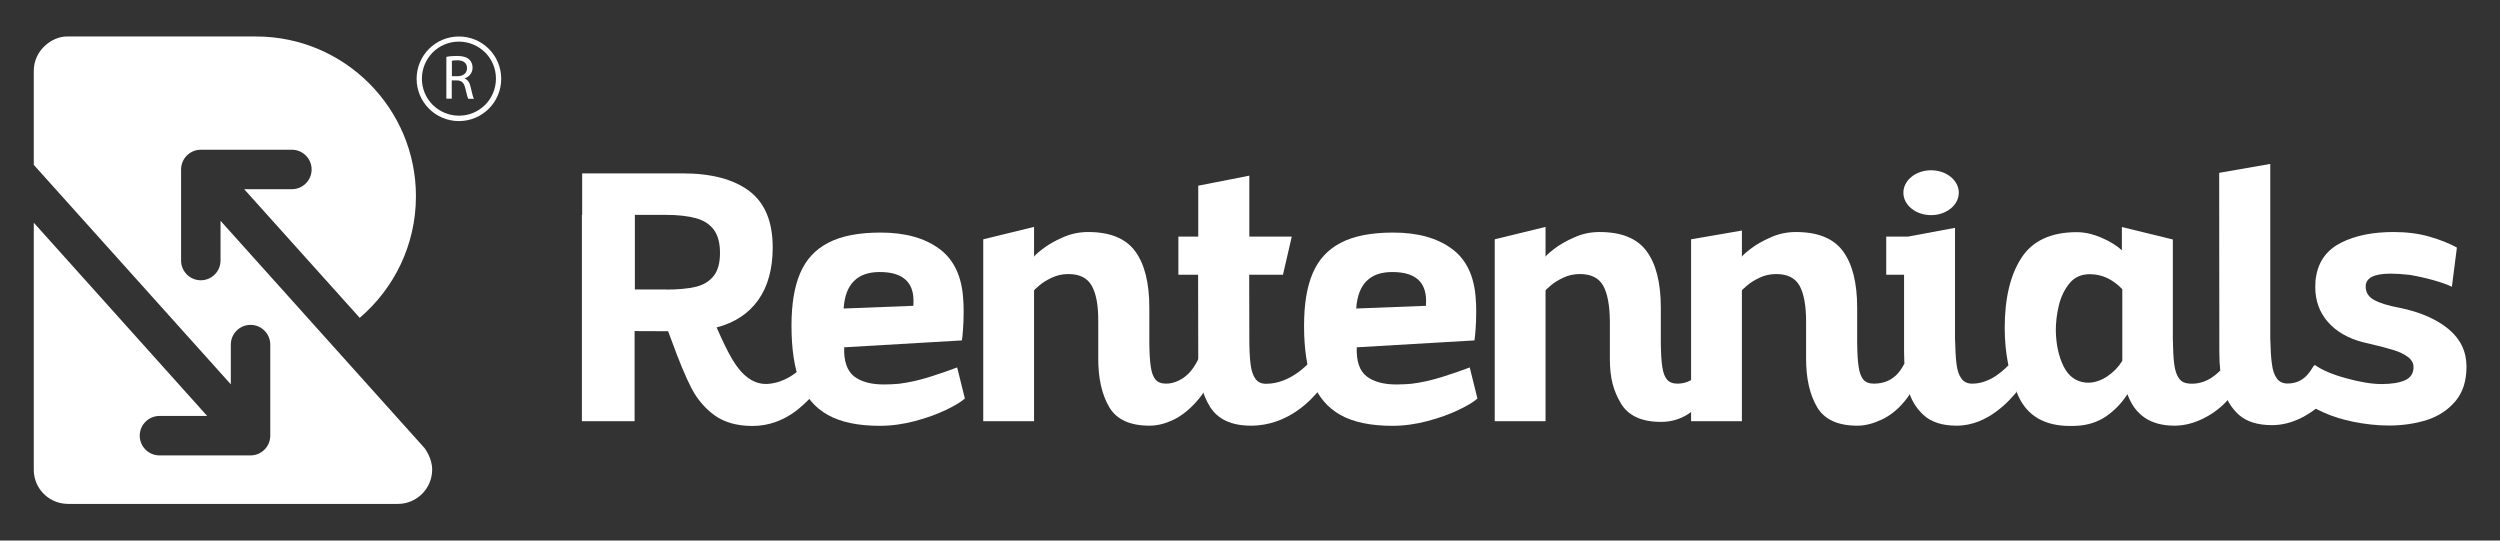 <?xml version="1.0" encoding="utf-8"?>
<!-- Generator: Adobe Illustrator 27.4.1, SVG Export Plug-In . SVG Version: 6.00 Build 0)  -->
<svg version="1.1" id="Capa_1" xmlns="http://www.w3.org/2000/svg" xmlns:xlink="http://www.w3.org/1999/xlink" x="0px" y="0px"
	 viewBox="0 0 185 40" style="enable-background:new 0 0 185 40;" xml:space="preserve">
<rect x="0" y="0" width="185" height="40" fill="#333333" stroke="none"/>
<style type="text/css">
	.st0{fill:#FFFFFF;}
</style>
<g>
	<g>
		<path class="st0" d="M43.08,15.91v-3.08h7.43c2.14,0,3.79,0.44,4.94,1.31c1.15,0.87,1.73,2.26,1.73,4.17
			c0,1.59-0.36,2.89-1.07,3.89c-0.71,1-1.74,1.68-3.08,2.03c0.44,1.01,0.83,1.81,1.17,2.38c0.34,0.57,0.71,1.02,1.13,1.33
			c0.41,0.31,0.9,0.5,1.47,0.47c1.26-0.08,2.07-0.83,2.26-0.95l0.96,1.93c-0.46,0.44-1.88,2.13-4.34,2.13
			c-1.15,0-2.09-0.27-2.82-0.8c-0.72-0.53-1.29-1.21-1.71-2.03c-0.42-0.82-0.9-1.97-1.44-3.46l-0.27-0.72l-2.48-0.01v6.67h-3.9
			V15.91z M49.27,21.43c0.91,0,1.66-0.07,2.23-0.21c0.57-0.14,1.01-0.41,1.32-0.81c0.31-0.4,0.46-0.96,0.46-1.69
			s-0.15-1.3-0.45-1.71c-0.3-0.41-0.74-0.7-1.32-0.86c-0.58-0.16-1.32-0.25-2.24-0.25h-2.29v5.52H49.27z"/>
		<path class="st0" d="M63.2,27.85c0.52,0.4,1.25,0.6,2.2,0.6c0.39,0,0.76-0.02,1.11-0.05c0.73-0.09,1.5-0.26,2.32-0.52
			c0.82-0.26,1.48-0.49,2-0.69l0.57,2.3c-0.28,0.25-0.74,0.53-1.41,0.85s-1.43,0.59-2.29,0.82c-0.87,0.23-1.73,0.35-2.6,0.35
			c-1.6,0-2.88-0.27-3.83-0.8c-0.96-0.53-1.64-1.34-2.07-2.42c-0.42-1.08-0.63-2.48-0.63-4.19c0-1.58,0.21-2.88,0.64-3.88
			c0.43-1.01,1.12-1.76,2.09-2.26c0.96-0.5,2.25-0.75,3.86-0.75c1.82,0,3.27,0.4,4.36,1.21c1.08,0.8,1.67,2.06,1.76,3.78
			c0.02,0.2,0.03,0.5,0.03,0.89c0,0.48-0.02,0.92-0.05,1.33s-0.06,0.67-0.08,0.77l-8.71,0.51C62.43,26.72,62.69,27.45,63.2,27.85z
			 M67.6,22.26c0-1.42-0.84-2.13-2.5-2.13c-0.83,0-1.46,0.22-1.91,0.67s-0.7,1.12-0.76,2.03l5.16-0.2
			C67.59,22.54,67.6,22.42,67.6,22.26z"/>
		<path class="st0" d="M80.78,21.13c-0.33-0.57-0.9-0.85-1.72-0.85c-0.44,0-0.85,0.09-1.23,0.27c-0.38,0.18-0.69,0.37-0.94,0.59
			c-0.25,0.21-0.37,0.33-0.37,0.36v9.67h-3.76V17.71l3.76-0.92v2.22c0-0.06,0.2-0.25,0.61-0.57c0.41-0.32,0.91-0.61,1.51-0.87
			c0.6-0.27,1.22-0.4,1.88-0.4c1.62,0,2.78,0.47,3.48,1.42c0.7,0.95,1.05,2.34,1.05,4.18v2.57c0.01,0.78,0.04,1.39,0.11,1.81
			c0.06,0.43,0.18,0.74,0.35,0.94s0.43,0.3,0.78,0.3c0.34,0,0.65-0.09,0.94-0.23c1.04-0.51,1.36-1.5,1.5-1.66l0.37,2.48
			c0,0.04-0.95,1.47-2.28,2.09c-0.55,0.26-1.12,0.43-1.76,0.43c-1.45,0-2.44-0.46-2.98-1.38c-0.54-0.92-0.81-2.11-0.81-3.58v-2.76
			C81.28,22.58,81.11,21.7,80.78,21.13z"/>
		<path class="st0" d="M92.45,25.04c0,0.79,0.03,1.42,0.09,1.9c0.06,0.48,0.18,0.84,0.36,1.09c0.18,0.25,0.44,0.37,0.79,0.37
			c1.85,0,3.16-1.55,3.35-1.71l0.53,2.24c-0.49,0.59-2.22,2.57-4.99,2.57c-1.45,0-2.46-0.47-3.04-1.4
			c-0.58-0.93-0.87-2.12-0.87-3.56v-0.36l-0.01-5.85H87.2v-2.82h1.47v-3.77L92.45,13v4.51h3.14l-0.65,2.82h-2.5l0.01,4.6V25.04z"/>
		<path class="st0" d="M101.13,27.85c0.52,0.4,1.25,0.6,2.2,0.6c0.39,0,0.76-0.02,1.11-0.05c0.73-0.09,1.5-0.26,2.32-0.52
			c0.82-0.26,1.48-0.49,2-0.69l0.57,2.3c-0.27,0.25-0.74,0.53-1.41,0.85c-0.66,0.32-1.43,0.59-2.29,0.82
			c-0.87,0.23-1.73,0.35-2.6,0.35c-1.6,0-2.88-0.27-3.83-0.8c-0.95-0.53-1.64-1.34-2.07-2.42c-0.42-1.08-0.63-2.48-0.63-4.19
			c0-1.58,0.21-2.88,0.64-3.88c0.43-1.01,1.12-1.76,2.09-2.26c0.96-0.5,2.25-0.75,3.86-0.75c1.82,0,3.27,0.4,4.36,1.21
			c1.08,0.8,1.67,2.06,1.76,3.78c0.02,0.2,0.03,0.5,0.03,0.89c0,0.48-0.02,0.92-0.05,1.33c-0.03,0.41-0.06,0.67-0.08,0.77
			l-8.71,0.51C100.36,26.72,100.61,27.45,101.13,27.85z M105.53,22.26c0-1.42-0.83-2.13-2.5-2.13c-0.83,0-1.46,0.22-1.91,0.67
			c-0.44,0.44-0.7,1.12-0.76,2.03l5.16-0.2C105.52,22.54,105.53,22.42,105.53,22.26z"/>
		<path class="st0" d="M118.63,21.13c-0.33-0.57-0.9-0.85-1.72-0.85c-0.44,0-0.86,0.09-1.23,0.27c-0.38,0.18-0.69,0.37-0.94,0.59
			c-0.25,0.21-0.37,0.33-0.37,0.36v9.67h-3.76V17.71l3.76-0.92v2.22c0-0.06,0.2-0.25,0.61-0.57c0.41-0.32,0.91-0.61,1.51-0.87
			c0.59-0.27,1.22-0.4,1.88-0.4c1.62,0,2.78,0.47,3.48,1.42c0.7,0.95,1.05,2.34,1.05,4.18v2.57c0.01,0.78,0.04,1.39,0.11,1.81
			c0.06,0.43,0.18,0.74,0.35,0.94s0.43,0.3,0.78,0.3c0.34,0,0.65-0.08,0.94-0.23c0.29-0.16,0.5-0.31,0.65-0.47l0.8,0.45
			c0,0.04-0.26,1.01-0.53,1.43c-0.48,0.74-1.5,1.65-3.08,1.65c-1.45,0-2.44-0.46-2.98-1.38c-0.54-0.92-0.81-1.83-0.81-3.29v-2.76
			C119.12,22.58,118.95,21.7,118.63,21.13z"/>
		<path class="st0" d="M133.16,21.13c-0.33-0.57-0.9-0.85-1.72-0.85c-0.44,0-0.86,0.09-1.23,0.27c-0.38,0.18-0.69,0.37-0.94,0.59
			c-0.25,0.21-0.37,0.33-0.37,0.36v9.67h-3.76V17.71l3.76-0.65v1.95c0-0.06,0.2-0.25,0.61-0.57c0.41-0.32,0.91-0.61,1.51-0.87
			c0.59-0.27,1.22-0.4,1.88-0.4c1.62,0,2.78,0.47,3.48,1.42c0.7,0.95,1.05,2.34,1.05,4.18v2.57c0.01,0.78,0.04,1.39,0.11,1.81
			c0.06,0.43,0.18,0.74,0.35,0.94c0.17,0.2,0.43,0.3,0.78,0.3c1.67,0,2.14-1.35,2.28-1.51l0.48,2.1c0,0.04-0.81,1.46-2.23,2.09
			c-0.55,0.25-1.12,0.43-1.76,0.43c-1.45,0-2.44-0.46-2.98-1.38c-0.54-0.92-0.81-2.11-0.81-3.58v-2.76
			C133.65,22.58,133.48,21.7,133.16,21.13z"/>
		<path class="st0" d="M144.78,26.93c0.06,0.48,0.18,0.84,0.37,1.09c0.18,0.25,0.45,0.37,0.79,0.37c1.44,0.01,2.52-1.21,2.7-1.37
			l0.6,1.97c-0.49,0.59-2.12,2.51-4.44,2.51c-1.07,0-1.89-0.26-2.46-0.79c-0.57-0.52-0.96-1.18-1.15-1.97
			c-0.19-0.79-0.29-1.7-0.29-2.72v-5.69h-1.32v-2.82h1.6l3.49-0.65v8.17C144.69,25.83,144.72,26.46,144.78,26.93z"/>
		<path class="st0" d="M160.89,26.93c0.06,0.48,0.18,0.84,0.37,1.09c0.18,0.25,0.45,0.35,0.79,0.37c1.28,0.08,2.08-0.82,2.26-0.98
			l0.63,2.09c-0.5,0.59-1.11,1.07-1.84,1.44c-0.73,0.37-1.46,0.56-2.19,0.56c-1.76,0-2.92-0.78-3.48-2.33
			c-0.44,0.68-0.97,1.22-1.59,1.65c-0.63,0.42-1.35,0.65-2.18,0.69c-0.11,0.01-0.27,0.01-0.48,0.01c-1.87,0-3.15-0.74-3.82-2.21
			c-0.67-1.47-1.01-3.16-1.01-5.05c0-2.18,0.41-3.9,1.23-5.17s2.19-1.91,4.1-1.91c0.6,0,1.2,0.14,1.83,0.41s1.12,0.58,1.51,0.93
			v-1.72l3.77,0.92v7.33C160.8,25.83,160.83,26.46,160.89,26.93z M154.65,20.29c-0.64,0-1.15,0.23-1.52,0.69
			c-0.37,0.46-0.63,1.01-0.78,1.64c-0.15,0.63-0.22,1.24-0.22,1.84c0.02,1.03,0.21,1.91,0.57,2.64s0.9,1.13,1.62,1.21l0.19,0.01
			c0.49,0,0.96-0.16,1.43-0.47c0.46-0.31,0.83-0.69,1.11-1.15V21.4C156.34,20.66,155.54,20.29,154.65,20.29z"/>
		<path class="st0" d="M168.12,26.92c0.06,0.48,0.18,0.84,0.37,1.09c0.18,0.25,0.45,0.37,0.79,0.37c1.4,0,1.8-1.21,1.99-1.37
			l0.88,2.48c-0.49,0.58-1.1,1.05-1.83,1.42c-0.73,0.37-1.46,0.55-2.19,0.55c-1.07,0-1.89-0.26-2.46-0.77
			c-0.57-0.52-0.96-1.17-1.15-1.95s-0.29-1.69-0.29-2.71l-0.01-13.24l3.78-0.66v12.9C168.02,25.81,168.05,26.45,168.12,26.92z"/>
		<path class="st0" d="M173.61,27.99c1.02,0.28,1.89,0.43,2.63,0.43c0.76,0,1.34-0.1,1.75-0.29c0.41-0.19,0.61-0.51,0.61-0.97
			c0-0.29-0.14-0.54-0.42-0.75s-0.63-0.37-1.04-0.5c-0.41-0.13-0.98-0.28-1.7-0.45l-0.56-0.13c-1.13-0.29-2-0.8-2.62-1.51
			c-0.62-0.71-0.93-1.57-0.93-2.57c0-0.32,0.02-0.6,0.07-0.84c0.2-1.12,0.82-1.94,1.86-2.46c1.04-0.52,2.32-0.78,3.87-0.78
			c0.96,0,1.84,0.11,2.64,0.34s1.48,0.5,2.04,0.81l-0.37,2.9c-0.35-0.17-0.81-0.33-1.38-0.49c-0.57-0.16-1.16-0.29-1.75-0.39
			c-0.54-0.06-1.01-0.09-1.41-0.09c-1.23,0-1.84,0.32-1.84,0.95c0,0.43,0.2,0.76,0.61,0.99c0.41,0.23,1.04,0.43,1.91,0.59
			c1.52,0.31,2.72,0.84,3.61,1.57c0.89,0.74,1.33,1.67,1.33,2.78c0,1.06-0.27,1.91-0.82,2.56c-0.55,0.65-1.25,1.11-2.11,1.39
			c-0.86,0.27-1.8,0.41-2.82,0.41c-0.47,0-0.93-0.03-1.37-0.08c-1.75-0.2-3.23-0.66-4.44-1.4l0.33-3.01
			C171.81,27.38,172.59,27.71,173.61,27.99z"/>
		<ellipse class="st0" cx="142.9" cy="14.26" rx="2.05" ry="1.66"/>
	</g>
	<g>
		<path class="st0" d="M34.38,5.81V5.8c0.33-0.11,0.59-0.39,0.59-0.8c0-0.24-0.09-0.46-0.25-0.6c-0.2-0.18-0.47-0.26-0.91-0.26
			c-0.28,0-0.57,0.02-0.78,0.07v3.09h0.4V5.95h0.38c0.37,0.01,0.53,0.18,0.63,0.61c0.09,0.39,0.16,0.66,0.21,0.75h0.42
			c-0.07-0.12-0.14-0.42-0.24-0.86C34.76,6.12,34.62,5.9,34.38,5.81z M33.85,5.64h-0.41V4.5c0.07-0.02,0.2-0.04,0.4-0.04
			c0.43,0,0.72,0.18,0.72,0.59C34.56,5.4,34.29,5.64,33.85,5.64z M33.96,2.7c-1.73,0-3.13,1.4-3.13,3.13c0,1.73,1.4,3.13,3.13,3.13
			c1.73,0,3.13-1.4,3.13-3.13C37.09,4.1,35.69,2.7,33.96,2.7z M35.9,7.76c-0.5,0.5-1.18,0.8-1.94,0.8c-0.76,0-1.44-0.31-1.94-0.8
			c-0.5-0.5-0.8-1.18-0.8-1.94c0-0.76,0.31-1.44,0.8-1.94c0.5-0.5,1.18-0.8,1.94-0.8c0.76,0,1.44,0.31,1.94,0.8
			c0.5,0.5,0.8,1.18,0.8,1.94C36.7,6.58,36.39,7.27,35.9,7.76z"/>
		<path class="st0" d="M16.32,16.34l0,2.94c0,0.8-0.65,1.46-1.46,1.46c-0.8,0-1.46-0.65-1.46-1.46l0-6.74c0-0.8,0.65-1.46,1.46-1.46
			l6.74,0c0.8,0,1.46,0.65,1.46,1.46c0,0.8-0.65,1.46-1.46,1.46l-3.53,0l8.55,9.52c2.54-2.17,4.16-5.39,4.16-9
			C30.78,8,25.48,2.7,18.95,2.7h-14l0,0c-1.12,0-2.45,1.03-2.45,2.54h0v6.96l14.58,16.24l0-2.94c0-0.8,0.65-1.46,1.46-1.46
			c0.8,0,1.46,0.65,1.46,1.46l0,6.74c0,0.8-0.65,1.46-1.46,1.46l-6.74,0c-0.8,0-1.46-0.65-1.46-1.46c0-0.8,0.65-1.46,1.46-1.46
			l3.53,0L2.5,16.48v18.36l0,0c0.04,1.26,1,2.29,2.24,2.43l0.3,0.02l0,0l0,0h24.4l0,0c1.4,0,2.54-1.14,2.54-2.54
			c0-0.9-0.58-1.61-0.58-1.61C31.38,33.12,16.32,16.34,16.32,16.34z"/>
	</g>
</g>
</svg>
